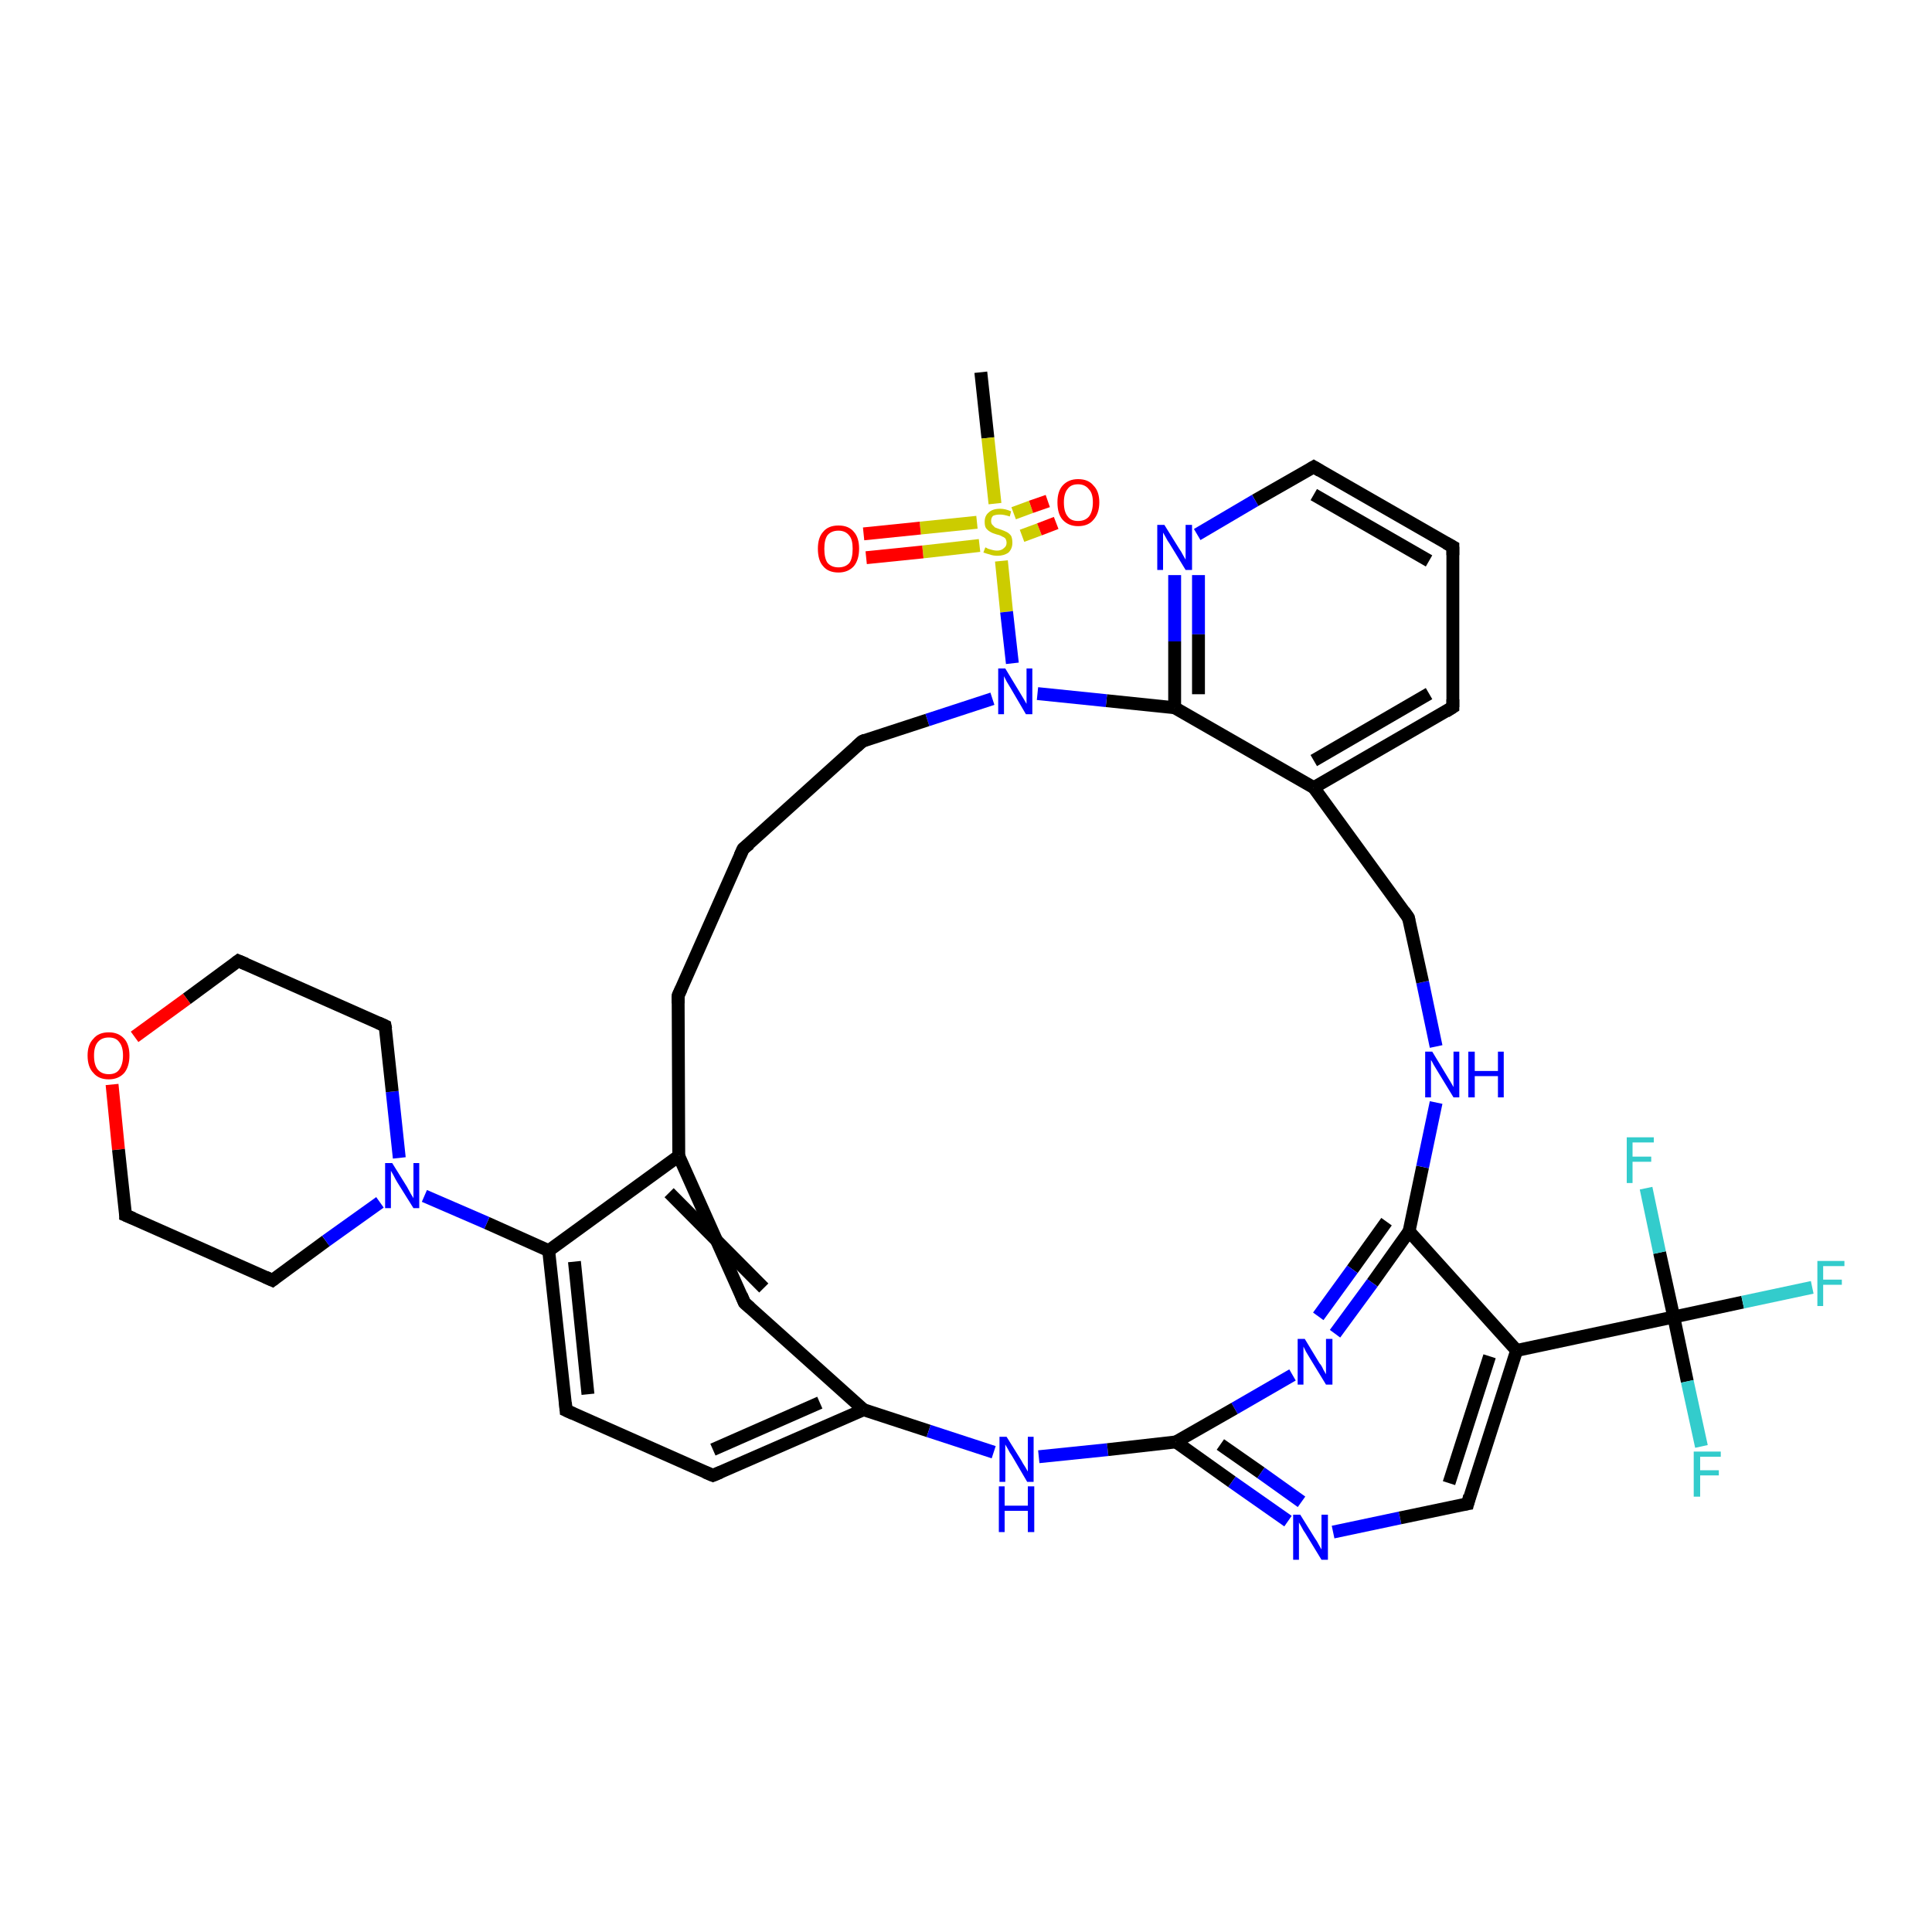 <?xml version='1.0' encoding='iso-8859-1'?>
<svg version='1.1' baseProfile='full'
              xmlns='http://www.w3.org/2000/svg'
                      xmlns:rdkit='http://www.rdkit.org/xml'
                      xmlns:xlink='http://www.w3.org/1999/xlink'
                  xml:space='preserve'
width='300px' height='300px' viewBox='0 0 300 300'>
<!-- END OF HEADER -->
<rect style='opacity:1.0;fill:#FFFFFF;stroke:none' width='300.0' height='300.0' x='0.0' y='0.0'> </rect>
<path class='bond-0 atom-0 atom-1' d='M 152.3,57.8 L 153.4,68.0' style='fill:none;fill-rule:evenodd;stroke:#000000;stroke-width:2.0px;stroke-linecap:butt;stroke-linejoin:miter;stroke-opacity:1' />
<path class='bond-0 atom-0 atom-1' d='M 153.4,68.0 L 154.5,78.2' style='fill:none;fill-rule:evenodd;stroke:#CCCC00;stroke-width:2.0px;stroke-linecap:butt;stroke-linejoin:miter;stroke-opacity:1' />
<path class='bond-1 atom-1 atom-2' d='M 158.7,83.2 L 161.4,82.2' style='fill:none;fill-rule:evenodd;stroke:#CCCC00;stroke-width:2.0px;stroke-linecap:butt;stroke-linejoin:miter;stroke-opacity:1' />
<path class='bond-1 atom-1 atom-2' d='M 161.4,82.2 L 164.0,81.2' style='fill:none;fill-rule:evenodd;stroke:#FF0000;stroke-width:2.0px;stroke-linecap:butt;stroke-linejoin:miter;stroke-opacity:1' />
<path class='bond-1 atom-1 atom-2' d='M 157.4,79.7 L 160.1,78.7' style='fill:none;fill-rule:evenodd;stroke:#CCCC00;stroke-width:2.0px;stroke-linecap:butt;stroke-linejoin:miter;stroke-opacity:1' />
<path class='bond-1 atom-1 atom-2' d='M 160.1,78.7 L 162.7,77.8' style='fill:none;fill-rule:evenodd;stroke:#FF0000;stroke-width:2.0px;stroke-linecap:butt;stroke-linejoin:miter;stroke-opacity:1' />
<path class='bond-2 atom-1 atom-3' d='M 151.7,81.1 L 142.9,82.0' style='fill:none;fill-rule:evenodd;stroke:#CCCC00;stroke-width:2.0px;stroke-linecap:butt;stroke-linejoin:miter;stroke-opacity:1' />
<path class='bond-2 atom-1 atom-3' d='M 142.9,82.0 L 134.1,82.9' style='fill:none;fill-rule:evenodd;stroke:#FF0000;stroke-width:2.0px;stroke-linecap:butt;stroke-linejoin:miter;stroke-opacity:1' />
<path class='bond-2 atom-1 atom-3' d='M 152.1,84.7 L 143.3,85.7' style='fill:none;fill-rule:evenodd;stroke:#CCCC00;stroke-width:2.0px;stroke-linecap:butt;stroke-linejoin:miter;stroke-opacity:1' />
<path class='bond-2 atom-1 atom-3' d='M 143.3,85.7 L 134.5,86.6' style='fill:none;fill-rule:evenodd;stroke:#FF0000;stroke-width:2.0px;stroke-linecap:butt;stroke-linejoin:miter;stroke-opacity:1' />
<path class='bond-3 atom-1 atom-4' d='M 155.5,87.1 L 156.3,95.0' style='fill:none;fill-rule:evenodd;stroke:#CCCC00;stroke-width:2.0px;stroke-linecap:butt;stroke-linejoin:miter;stroke-opacity:1' />
<path class='bond-3 atom-1 atom-4' d='M 156.3,95.0 L 157.2,103.0' style='fill:none;fill-rule:evenodd;stroke:#0000FF;stroke-width:2.0px;stroke-linecap:butt;stroke-linejoin:miter;stroke-opacity:1' />
<path class='bond-4 atom-4 atom-5' d='M 154.1,108.5 L 144.0,111.8' style='fill:none;fill-rule:evenodd;stroke:#0000FF;stroke-width:2.0px;stroke-linecap:butt;stroke-linejoin:miter;stroke-opacity:1' />
<path class='bond-4 atom-4 atom-5' d='M 144.0,111.8 L 133.9,115.1' style='fill:none;fill-rule:evenodd;stroke:#000000;stroke-width:2.0px;stroke-linecap:butt;stroke-linejoin:miter;stroke-opacity:1' />
<path class='bond-5 atom-5 atom-6' d='M 133.9,115.1 L 115.4,131.8' style='fill:none;fill-rule:evenodd;stroke:#000000;stroke-width:2.0px;stroke-linecap:butt;stroke-linejoin:miter;stroke-opacity:1' />
<path class='bond-6 atom-6 atom-7' d='M 115.4,131.8 L 105.3,154.6' style='fill:none;fill-rule:evenodd;stroke:#000000;stroke-width:2.0px;stroke-linecap:butt;stroke-linejoin:miter;stroke-opacity:1' />
<path class='bond-7 atom-7 atom-8' d='M 105.3,154.6 L 105.4,179.5' style='fill:none;fill-rule:evenodd;stroke:#000000;stroke-width:2.0px;stroke-linecap:butt;stroke-linejoin:miter;stroke-opacity:1' />
<path class='bond-8 atom-8 atom-9' d='M 105.4,179.5 L 115.6,202.3' style='fill:none;fill-rule:evenodd;stroke:#000000;stroke-width:2.0px;stroke-linecap:butt;stroke-linejoin:miter;stroke-opacity:1' />
<path class='bond-8 atom-8 atom-9' d='M 103.9,185.2 L 118.6,200.0' style='fill:none;fill-rule:evenodd;stroke:#000000;stroke-width:2.0px;stroke-linecap:butt;stroke-linejoin:miter;stroke-opacity:1' />
<path class='bond-9 atom-9 atom-10' d='M 115.6,202.3 L 134.1,218.9' style='fill:none;fill-rule:evenodd;stroke:#000000;stroke-width:2.0px;stroke-linecap:butt;stroke-linejoin:miter;stroke-opacity:1' />
<path class='bond-10 atom-10 atom-11' d='M 134.1,218.9 L 144.2,222.2' style='fill:none;fill-rule:evenodd;stroke:#000000;stroke-width:2.0px;stroke-linecap:butt;stroke-linejoin:miter;stroke-opacity:1' />
<path class='bond-10 atom-10 atom-11' d='M 144.2,222.2 L 154.3,225.5' style='fill:none;fill-rule:evenodd;stroke:#0000FF;stroke-width:2.0px;stroke-linecap:butt;stroke-linejoin:miter;stroke-opacity:1' />
<path class='bond-11 atom-11 atom-12' d='M 161.3,226.2 L 172.0,225.1' style='fill:none;fill-rule:evenodd;stroke:#0000FF;stroke-width:2.0px;stroke-linecap:butt;stroke-linejoin:miter;stroke-opacity:1' />
<path class='bond-11 atom-11 atom-12' d='M 172.0,225.1 L 182.6,223.9' style='fill:none;fill-rule:evenodd;stroke:#000000;stroke-width:2.0px;stroke-linecap:butt;stroke-linejoin:miter;stroke-opacity:1' />
<path class='bond-12 atom-12 atom-13' d='M 182.6,223.9 L 191.3,230.1' style='fill:none;fill-rule:evenodd;stroke:#000000;stroke-width:2.0px;stroke-linecap:butt;stroke-linejoin:miter;stroke-opacity:1' />
<path class='bond-12 atom-12 atom-13' d='M 191.3,230.1 L 200.0,236.2' style='fill:none;fill-rule:evenodd;stroke:#0000FF;stroke-width:2.0px;stroke-linecap:butt;stroke-linejoin:miter;stroke-opacity:1' />
<path class='bond-12 atom-12 atom-13' d='M 189.5,224.3 L 195.8,228.7' style='fill:none;fill-rule:evenodd;stroke:#000000;stroke-width:2.0px;stroke-linecap:butt;stroke-linejoin:miter;stroke-opacity:1' />
<path class='bond-12 atom-12 atom-13' d='M 195.8,228.7 L 202.1,233.2' style='fill:none;fill-rule:evenodd;stroke:#0000FF;stroke-width:2.0px;stroke-linecap:butt;stroke-linejoin:miter;stroke-opacity:1' />
<path class='bond-13 atom-13 atom-14' d='M 207.0,237.9 L 217.4,235.7' style='fill:none;fill-rule:evenodd;stroke:#0000FF;stroke-width:2.0px;stroke-linecap:butt;stroke-linejoin:miter;stroke-opacity:1' />
<path class='bond-13 atom-13 atom-14' d='M 217.4,235.7 L 227.9,233.5' style='fill:none;fill-rule:evenodd;stroke:#000000;stroke-width:2.0px;stroke-linecap:butt;stroke-linejoin:miter;stroke-opacity:1' />
<path class='bond-14 atom-14 atom-15' d='M 227.9,233.5 L 235.5,209.7' style='fill:none;fill-rule:evenodd;stroke:#000000;stroke-width:2.0px;stroke-linecap:butt;stroke-linejoin:miter;stroke-opacity:1' />
<path class='bond-14 atom-14 atom-15' d='M 225.0,230.3 L 231.3,210.6' style='fill:none;fill-rule:evenodd;stroke:#000000;stroke-width:2.0px;stroke-linecap:butt;stroke-linejoin:miter;stroke-opacity:1' />
<path class='bond-15 atom-15 atom-16' d='M 235.5,209.7 L 218.8,191.2' style='fill:none;fill-rule:evenodd;stroke:#000000;stroke-width:2.0px;stroke-linecap:butt;stroke-linejoin:miter;stroke-opacity:1' />
<path class='bond-16 atom-16 atom-17' d='M 218.8,191.2 L 220.9,181.2' style='fill:none;fill-rule:evenodd;stroke:#000000;stroke-width:2.0px;stroke-linecap:butt;stroke-linejoin:miter;stroke-opacity:1' />
<path class='bond-16 atom-16 atom-17' d='M 220.9,181.2 L 223.0,171.2' style='fill:none;fill-rule:evenodd;stroke:#0000FF;stroke-width:2.0px;stroke-linecap:butt;stroke-linejoin:miter;stroke-opacity:1' />
<path class='bond-17 atom-17 atom-18' d='M 223.0,162.5 L 220.9,152.5' style='fill:none;fill-rule:evenodd;stroke:#0000FF;stroke-width:2.0px;stroke-linecap:butt;stroke-linejoin:miter;stroke-opacity:1' />
<path class='bond-17 atom-17 atom-18' d='M 220.9,152.5 L 218.7,142.5' style='fill:none;fill-rule:evenodd;stroke:#000000;stroke-width:2.0px;stroke-linecap:butt;stroke-linejoin:miter;stroke-opacity:1' />
<path class='bond-18 atom-18 atom-19' d='M 218.7,142.5 L 204.0,122.3' style='fill:none;fill-rule:evenodd;stroke:#000000;stroke-width:2.0px;stroke-linecap:butt;stroke-linejoin:miter;stroke-opacity:1' />
<path class='bond-19 atom-19 atom-20' d='M 204.0,122.3 L 225.6,109.8' style='fill:none;fill-rule:evenodd;stroke:#000000;stroke-width:2.0px;stroke-linecap:butt;stroke-linejoin:miter;stroke-opacity:1' />
<path class='bond-19 atom-19 atom-20' d='M 204.0,118.1 L 221.9,107.7' style='fill:none;fill-rule:evenodd;stroke:#000000;stroke-width:2.0px;stroke-linecap:butt;stroke-linejoin:miter;stroke-opacity:1' />
<path class='bond-20 atom-20 atom-21' d='M 225.6,109.8 L 225.6,84.9' style='fill:none;fill-rule:evenodd;stroke:#000000;stroke-width:2.0px;stroke-linecap:butt;stroke-linejoin:miter;stroke-opacity:1' />
<path class='bond-21 atom-21 atom-22' d='M 225.6,84.9 L 204.0,72.5' style='fill:none;fill-rule:evenodd;stroke:#000000;stroke-width:2.0px;stroke-linecap:butt;stroke-linejoin:miter;stroke-opacity:1' />
<path class='bond-21 atom-21 atom-22' d='M 221.9,87.1 L 204.0,76.8' style='fill:none;fill-rule:evenodd;stroke:#000000;stroke-width:2.0px;stroke-linecap:butt;stroke-linejoin:miter;stroke-opacity:1' />
<path class='bond-22 atom-22 atom-23' d='M 204.0,72.5 L 194.9,77.7' style='fill:none;fill-rule:evenodd;stroke:#000000;stroke-width:2.0px;stroke-linecap:butt;stroke-linejoin:miter;stroke-opacity:1' />
<path class='bond-22 atom-22 atom-23' d='M 194.9,77.7 L 185.9,83.0' style='fill:none;fill-rule:evenodd;stroke:#0000FF;stroke-width:2.0px;stroke-linecap:butt;stroke-linejoin:miter;stroke-opacity:1' />
<path class='bond-23 atom-23 atom-24' d='M 182.4,89.3 L 182.4,99.6' style='fill:none;fill-rule:evenodd;stroke:#0000FF;stroke-width:2.0px;stroke-linecap:butt;stroke-linejoin:miter;stroke-opacity:1' />
<path class='bond-23 atom-23 atom-24' d='M 182.4,99.6 L 182.4,109.9' style='fill:none;fill-rule:evenodd;stroke:#000000;stroke-width:2.0px;stroke-linecap:butt;stroke-linejoin:miter;stroke-opacity:1' />
<path class='bond-23 atom-23 atom-24' d='M 186.1,89.3 L 186.1,98.5' style='fill:none;fill-rule:evenodd;stroke:#0000FF;stroke-width:2.0px;stroke-linecap:butt;stroke-linejoin:miter;stroke-opacity:1' />
<path class='bond-23 atom-23 atom-24' d='M 186.1,98.5 L 186.1,107.8' style='fill:none;fill-rule:evenodd;stroke:#000000;stroke-width:2.0px;stroke-linecap:butt;stroke-linejoin:miter;stroke-opacity:1' />
<path class='bond-24 atom-16 atom-25' d='M 218.8,191.2 L 213.1,199.2' style='fill:none;fill-rule:evenodd;stroke:#000000;stroke-width:2.0px;stroke-linecap:butt;stroke-linejoin:miter;stroke-opacity:1' />
<path class='bond-24 atom-16 atom-25' d='M 213.1,199.2 L 207.3,207.1' style='fill:none;fill-rule:evenodd;stroke:#0000FF;stroke-width:2.0px;stroke-linecap:butt;stroke-linejoin:miter;stroke-opacity:1' />
<path class='bond-24 atom-16 atom-25' d='M 215.3,189.7 L 210.0,197.1' style='fill:none;fill-rule:evenodd;stroke:#000000;stroke-width:2.0px;stroke-linecap:butt;stroke-linejoin:miter;stroke-opacity:1' />
<path class='bond-24 atom-16 atom-25' d='M 210.0,197.1 L 204.7,204.4' style='fill:none;fill-rule:evenodd;stroke:#0000FF;stroke-width:2.0px;stroke-linecap:butt;stroke-linejoin:miter;stroke-opacity:1' />
<path class='bond-25 atom-15 atom-26' d='M 235.5,209.7 L 259.9,204.5' style='fill:none;fill-rule:evenodd;stroke:#000000;stroke-width:2.0px;stroke-linecap:butt;stroke-linejoin:miter;stroke-opacity:1' />
<path class='bond-26 atom-26 atom-27' d='M 259.9,204.5 L 270.6,202.2' style='fill:none;fill-rule:evenodd;stroke:#000000;stroke-width:2.0px;stroke-linecap:butt;stroke-linejoin:miter;stroke-opacity:1' />
<path class='bond-26 atom-26 atom-27' d='M 270.6,202.2 L 281.4,199.9' style='fill:none;fill-rule:evenodd;stroke:#33CCCC;stroke-width:2.0px;stroke-linecap:butt;stroke-linejoin:miter;stroke-opacity:1' />
<path class='bond-27 atom-26 atom-28' d='M 259.9,204.5 L 262.0,214.5' style='fill:none;fill-rule:evenodd;stroke:#000000;stroke-width:2.0px;stroke-linecap:butt;stroke-linejoin:miter;stroke-opacity:1' />
<path class='bond-27 atom-26 atom-28' d='M 262.0,214.5 L 264.2,224.6' style='fill:none;fill-rule:evenodd;stroke:#33CCCC;stroke-width:2.0px;stroke-linecap:butt;stroke-linejoin:miter;stroke-opacity:1' />
<path class='bond-28 atom-26 atom-29' d='M 259.9,204.5 L 257.7,194.5' style='fill:none;fill-rule:evenodd;stroke:#000000;stroke-width:2.0px;stroke-linecap:butt;stroke-linejoin:miter;stroke-opacity:1' />
<path class='bond-28 atom-26 atom-29' d='M 257.7,194.5 L 255.6,184.5' style='fill:none;fill-rule:evenodd;stroke:#33CCCC;stroke-width:2.0px;stroke-linecap:butt;stroke-linejoin:miter;stroke-opacity:1' />
<path class='bond-29 atom-10 atom-30' d='M 134.1,218.9 L 110.7,229.1' style='fill:none;fill-rule:evenodd;stroke:#000000;stroke-width:2.0px;stroke-linecap:butt;stroke-linejoin:miter;stroke-opacity:1' />
<path class='bond-29 atom-10 atom-30' d='M 127.3,217.8 L 110.7,225.1' style='fill:none;fill-rule:evenodd;stroke:#000000;stroke-width:2.0px;stroke-linecap:butt;stroke-linejoin:miter;stroke-opacity:1' />
<path class='bond-30 atom-30 atom-31' d='M 110.7,229.1 L 87.9,219.0' style='fill:none;fill-rule:evenodd;stroke:#000000;stroke-width:2.0px;stroke-linecap:butt;stroke-linejoin:miter;stroke-opacity:1' />
<path class='bond-31 atom-31 atom-32' d='M 87.9,219.0 L 85.2,194.2' style='fill:none;fill-rule:evenodd;stroke:#000000;stroke-width:2.0px;stroke-linecap:butt;stroke-linejoin:miter;stroke-opacity:1' />
<path class='bond-31 atom-31 atom-32' d='M 91.3,216.5 L 89.2,195.9' style='fill:none;fill-rule:evenodd;stroke:#000000;stroke-width:2.0px;stroke-linecap:butt;stroke-linejoin:miter;stroke-opacity:1' />
<path class='bond-32 atom-32 atom-33' d='M 85.2,194.2 L 75.6,189.9' style='fill:none;fill-rule:evenodd;stroke:#000000;stroke-width:2.0px;stroke-linecap:butt;stroke-linejoin:miter;stroke-opacity:1' />
<path class='bond-32 atom-32 atom-33' d='M 75.6,189.9 L 65.9,185.7' style='fill:none;fill-rule:evenodd;stroke:#0000FF;stroke-width:2.0px;stroke-linecap:butt;stroke-linejoin:miter;stroke-opacity:1' />
<path class='bond-33 atom-33 atom-34' d='M 62.0,179.8 L 60.9,169.5' style='fill:none;fill-rule:evenodd;stroke:#0000FF;stroke-width:2.0px;stroke-linecap:butt;stroke-linejoin:miter;stroke-opacity:1' />
<path class='bond-33 atom-33 atom-34' d='M 60.9,169.5 L 59.8,159.3' style='fill:none;fill-rule:evenodd;stroke:#000000;stroke-width:2.0px;stroke-linecap:butt;stroke-linejoin:miter;stroke-opacity:1' />
<path class='bond-34 atom-34 atom-35' d='M 59.8,159.3 L 37.0,149.2' style='fill:none;fill-rule:evenodd;stroke:#000000;stroke-width:2.0px;stroke-linecap:butt;stroke-linejoin:miter;stroke-opacity:1' />
<path class='bond-35 atom-35 atom-36' d='M 37.0,149.2 L 29.0,155.1' style='fill:none;fill-rule:evenodd;stroke:#000000;stroke-width:2.0px;stroke-linecap:butt;stroke-linejoin:miter;stroke-opacity:1' />
<path class='bond-35 atom-35 atom-36' d='M 29.0,155.1 L 20.9,161.0' style='fill:none;fill-rule:evenodd;stroke:#FF0000;stroke-width:2.0px;stroke-linecap:butt;stroke-linejoin:miter;stroke-opacity:1' />
<path class='bond-36 atom-36 atom-37' d='M 17.4,168.4 L 18.4,178.5' style='fill:none;fill-rule:evenodd;stroke:#FF0000;stroke-width:2.0px;stroke-linecap:butt;stroke-linejoin:miter;stroke-opacity:1' />
<path class='bond-36 atom-36 atom-37' d='M 18.4,178.5 L 19.5,188.7' style='fill:none;fill-rule:evenodd;stroke:#000000;stroke-width:2.0px;stroke-linecap:butt;stroke-linejoin:miter;stroke-opacity:1' />
<path class='bond-37 atom-37 atom-38' d='M 19.5,188.7 L 42.3,198.8' style='fill:none;fill-rule:evenodd;stroke:#000000;stroke-width:2.0px;stroke-linecap:butt;stroke-linejoin:miter;stroke-opacity:1' />
<path class='bond-38 atom-24 atom-4' d='M 182.4,109.9 L 171.8,108.8' style='fill:none;fill-rule:evenodd;stroke:#000000;stroke-width:2.0px;stroke-linecap:butt;stroke-linejoin:miter;stroke-opacity:1' />
<path class='bond-38 atom-24 atom-4' d='M 171.8,108.8 L 161.1,107.7' style='fill:none;fill-rule:evenodd;stroke:#0000FF;stroke-width:2.0px;stroke-linecap:butt;stroke-linejoin:miter;stroke-opacity:1' />
<path class='bond-39 atom-38 atom-33' d='M 42.3,198.8 L 50.6,192.7' style='fill:none;fill-rule:evenodd;stroke:#000000;stroke-width:2.0px;stroke-linecap:butt;stroke-linejoin:miter;stroke-opacity:1' />
<path class='bond-39 atom-38 atom-33' d='M 50.6,192.7 L 59.0,186.7' style='fill:none;fill-rule:evenodd;stroke:#0000FF;stroke-width:2.0px;stroke-linecap:butt;stroke-linejoin:miter;stroke-opacity:1' />
<path class='bond-40 atom-32 atom-8' d='M 85.2,194.2 L 105.4,179.5' style='fill:none;fill-rule:evenodd;stroke:#000000;stroke-width:2.0px;stroke-linecap:butt;stroke-linejoin:miter;stroke-opacity:1' />
<path class='bond-41 atom-25 atom-12' d='M 200.7,213.5 L 191.7,218.7' style='fill:none;fill-rule:evenodd;stroke:#0000FF;stroke-width:2.0px;stroke-linecap:butt;stroke-linejoin:miter;stroke-opacity:1' />
<path class='bond-41 atom-25 atom-12' d='M 191.7,218.7 L 182.6,223.9' style='fill:none;fill-rule:evenodd;stroke:#000000;stroke-width:2.0px;stroke-linecap:butt;stroke-linejoin:miter;stroke-opacity:1' />
<path class='bond-42 atom-24 atom-19' d='M 182.4,109.9 L 204.0,122.3' style='fill:none;fill-rule:evenodd;stroke:#000000;stroke-width:2.0px;stroke-linecap:butt;stroke-linejoin:miter;stroke-opacity:1' />
<path d='M 134.4,114.9 L 133.9,115.1 L 133.0,115.9' style='fill:none;stroke:#000000;stroke-width:2.0px;stroke-linecap:butt;stroke-linejoin:miter;stroke-opacity:1;' />
<path d='M 116.4,131.0 L 115.4,131.8 L 114.9,132.9' style='fill:none;stroke:#000000;stroke-width:2.0px;stroke-linecap:butt;stroke-linejoin:miter;stroke-opacity:1;' />
<path d='M 105.8,153.5 L 105.3,154.6 L 105.3,155.8' style='fill:none;stroke:#000000;stroke-width:2.0px;stroke-linecap:butt;stroke-linejoin:miter;stroke-opacity:1;' />
<path d='M 115.1,201.1 L 115.6,202.3 L 116.5,203.1' style='fill:none;stroke:#000000;stroke-width:2.0px;stroke-linecap:butt;stroke-linejoin:miter;stroke-opacity:1;' />
<path d='M 227.3,233.6 L 227.9,233.5 L 228.2,232.3' style='fill:none;stroke:#000000;stroke-width:2.0px;stroke-linecap:butt;stroke-linejoin:miter;stroke-opacity:1;' />
<path d='M 218.8,143.0 L 218.7,142.5 L 218.0,141.5' style='fill:none;stroke:#000000;stroke-width:2.0px;stroke-linecap:butt;stroke-linejoin:miter;stroke-opacity:1;' />
<path d='M 224.5,110.5 L 225.6,109.8 L 225.6,108.6' style='fill:none;stroke:#000000;stroke-width:2.0px;stroke-linecap:butt;stroke-linejoin:miter;stroke-opacity:1;' />
<path d='M 225.6,86.2 L 225.6,84.9 L 224.5,84.3' style='fill:none;stroke:#000000;stroke-width:2.0px;stroke-linecap:butt;stroke-linejoin:miter;stroke-opacity:1;' />
<path d='M 205.0,73.1 L 204.0,72.5 L 203.5,72.8' style='fill:none;stroke:#000000;stroke-width:2.0px;stroke-linecap:butt;stroke-linejoin:miter;stroke-opacity:1;' />
<path d='M 111.9,228.6 L 110.7,229.1 L 109.5,228.6' style='fill:none;stroke:#000000;stroke-width:2.0px;stroke-linecap:butt;stroke-linejoin:miter;stroke-opacity:1;' />
<path d='M 89.0,219.5 L 87.9,219.0 L 87.8,217.8' style='fill:none;stroke:#000000;stroke-width:2.0px;stroke-linecap:butt;stroke-linejoin:miter;stroke-opacity:1;' />
<path d='M 59.9,159.8 L 59.8,159.3 L 58.7,158.8' style='fill:none;stroke:#000000;stroke-width:2.0px;stroke-linecap:butt;stroke-linejoin:miter;stroke-opacity:1;' />
<path d='M 38.2,149.7 L 37.0,149.2 L 36.6,149.5' style='fill:none;stroke:#000000;stroke-width:2.0px;stroke-linecap:butt;stroke-linejoin:miter;stroke-opacity:1;' />
<path d='M 19.5,188.2 L 19.5,188.7 L 20.7,189.2' style='fill:none;stroke:#000000;stroke-width:2.0px;stroke-linecap:butt;stroke-linejoin:miter;stroke-opacity:1;' />
<path d='M 41.2,198.3 L 42.3,198.8 L 42.7,198.5' style='fill:none;stroke:#000000;stroke-width:2.0px;stroke-linecap:butt;stroke-linejoin:miter;stroke-opacity:1;' />
<path class='atom-1' d='M 153.0 85.0
Q 153.1 85.0, 153.4 85.2
Q 153.7 85.3, 154.1 85.4
Q 154.5 85.5, 154.8 85.5
Q 155.5 85.5, 155.9 85.1
Q 156.3 84.8, 156.3 84.3
Q 156.3 83.9, 156.1 83.6
Q 155.9 83.4, 155.6 83.3
Q 155.3 83.1, 154.8 83.0
Q 154.1 82.8, 153.8 82.6
Q 153.4 82.4, 153.1 82.0
Q 152.9 81.7, 152.9 81.0
Q 152.9 80.1, 153.5 79.6
Q 154.1 79.0, 155.3 79.0
Q 156.1 79.0, 157.0 79.4
L 156.8 80.2
Q 155.9 79.9, 155.3 79.9
Q 154.6 79.9, 154.2 80.1
Q 153.9 80.4, 153.9 80.9
Q 153.9 81.3, 154.1 81.5
Q 154.3 81.7, 154.5 81.9
Q 154.8 82.0, 155.3 82.2
Q 155.9 82.4, 156.3 82.6
Q 156.7 82.8, 157.0 83.2
Q 157.2 83.6, 157.2 84.3
Q 157.2 85.2, 156.6 85.8
Q 155.9 86.3, 154.9 86.3
Q 154.2 86.3, 153.7 86.1
Q 153.3 86.0, 152.7 85.8
L 153.0 85.0
' fill='#CCCC00'/>
<path class='atom-2' d='M 164.2 78.0
Q 164.2 76.3, 165.0 75.4
Q 165.9 74.4, 167.4 74.4
Q 169.0 74.4, 169.8 75.4
Q 170.7 76.3, 170.7 78.0
Q 170.7 79.7, 169.8 80.7
Q 169.0 81.7, 167.4 81.7
Q 165.9 81.7, 165.0 80.7
Q 164.2 79.8, 164.2 78.0
M 167.4 80.9
Q 168.5 80.9, 169.1 80.2
Q 169.7 79.4, 169.7 78.0
Q 169.7 76.6, 169.1 76.0
Q 168.5 75.2, 167.4 75.2
Q 166.3 75.2, 165.8 75.9
Q 165.2 76.6, 165.2 78.0
Q 165.2 79.5, 165.8 80.2
Q 166.3 80.9, 167.4 80.9
' fill='#FF0000'/>
<path class='atom-3' d='M 127.0 85.2
Q 127.0 83.5, 127.8 82.6
Q 128.6 81.6, 130.2 81.6
Q 131.8 81.6, 132.6 82.6
Q 133.4 83.5, 133.4 85.2
Q 133.4 86.9, 132.6 87.9
Q 131.7 88.9, 130.2 88.9
Q 128.6 88.9, 127.8 87.9
Q 127.0 87.0, 127.0 85.2
M 130.2 88.1
Q 131.3 88.1, 131.9 87.4
Q 132.4 86.7, 132.4 85.2
Q 132.4 83.8, 131.9 83.2
Q 131.3 82.4, 130.2 82.4
Q 129.1 82.4, 128.5 83.1
Q 128.0 83.8, 128.0 85.2
Q 128.0 86.7, 128.5 87.4
Q 129.1 88.1, 130.2 88.1
' fill='#FF0000'/>
<path class='atom-4' d='M 156.1 103.8
L 158.4 107.6
Q 158.6 107.9, 159.0 108.6
Q 159.4 109.3, 159.4 109.3
L 159.4 103.8
L 160.3 103.8
L 160.3 110.9
L 159.3 110.9
L 156.9 106.8
Q 156.6 106.3, 156.3 105.8
Q 156.0 105.2, 155.9 105.0
L 155.9 110.9
L 155.0 110.9
L 155.0 103.8
L 156.1 103.8
' fill='#0000FF'/>
<path class='atom-11' d='M 156.3 223.1
L 158.6 226.8
Q 158.8 227.2, 159.2 227.8
Q 159.6 228.5, 159.6 228.5
L 159.6 223.1
L 160.5 223.1
L 160.5 230.1
L 159.5 230.1
L 157.1 226.0
Q 156.8 225.6, 156.5 225.0
Q 156.2 224.5, 156.1 224.3
L 156.1 230.1
L 155.2 230.1
L 155.2 223.1
L 156.3 223.1
' fill='#0000FF'/>
<path class='atom-11' d='M 155.1 230.8
L 156.0 230.8
L 156.0 233.8
L 159.6 233.8
L 159.6 230.8
L 160.6 230.8
L 160.6 237.9
L 159.6 237.9
L 159.6 234.6
L 156.0 234.6
L 156.0 237.9
L 155.1 237.9
L 155.1 230.8
' fill='#0000FF'/>
<path class='atom-13' d='M 201.9 235.2
L 204.2 238.9
Q 204.5 239.3, 204.8 239.9
Q 205.2 240.6, 205.2 240.6
L 205.2 235.2
L 206.2 235.2
L 206.2 242.2
L 205.2 242.2
L 202.7 238.1
Q 202.4 237.7, 202.1 237.1
Q 201.8 236.6, 201.7 236.4
L 201.7 242.2
L 200.8 242.2
L 200.8 235.2
L 201.9 235.2
' fill='#0000FF'/>
<path class='atom-17' d='M 222.4 163.3
L 224.7 167.1
Q 224.9 167.4, 225.3 168.1
Q 225.7 168.8, 225.7 168.8
L 225.7 163.3
L 226.6 163.3
L 226.6 170.4
L 225.7 170.4
L 223.2 166.3
Q 222.9 165.8, 222.6 165.3
Q 222.3 164.7, 222.2 164.6
L 222.2 170.4
L 221.3 170.4
L 221.3 163.3
L 222.4 163.3
' fill='#0000FF'/>
<path class='atom-17' d='M 228.0 163.3
L 229.0 163.3
L 229.0 166.3
L 232.6 166.3
L 232.6 163.3
L 233.5 163.3
L 233.5 170.4
L 232.6 170.4
L 232.6 167.1
L 229.0 167.1
L 229.0 170.4
L 228.0 170.4
L 228.0 163.3
' fill='#0000FF'/>
<path class='atom-23' d='M 180.8 81.5
L 183.1 85.2
Q 183.4 85.6, 183.7 86.2
Q 184.1 86.9, 184.1 86.9
L 184.1 81.5
L 185.1 81.5
L 185.1 88.5
L 184.1 88.5
L 181.6 84.4
Q 181.3 84.0, 181.0 83.4
Q 180.7 82.9, 180.6 82.7
L 180.6 88.5
L 179.7 88.5
L 179.7 81.5
L 180.8 81.5
' fill='#0000FF'/>
<path class='atom-25' d='M 202.6 207.9
L 204.9 211.7
Q 205.2 212.0, 205.5 212.7
Q 205.9 213.4, 205.9 213.4
L 205.9 207.9
L 206.9 207.9
L 206.9 215.0
L 205.9 215.0
L 203.4 210.9
Q 203.1 210.4, 202.8 209.9
Q 202.5 209.3, 202.4 209.1
L 202.4 215.0
L 201.5 215.0
L 201.5 207.9
L 202.6 207.9
' fill='#0000FF'/>
<path class='atom-27' d='M 282.2 195.8
L 286.4 195.8
L 286.4 196.6
L 283.1 196.6
L 283.1 198.7
L 286.0 198.7
L 286.0 199.5
L 283.1 199.5
L 283.1 202.8
L 282.2 202.8
L 282.2 195.8
' fill='#33CCCC'/>
<path class='atom-28' d='M 263.0 225.4
L 267.2 225.4
L 267.2 226.2
L 264.0 226.2
L 264.0 228.3
L 266.9 228.3
L 266.9 229.1
L 264.0 229.1
L 264.0 232.4
L 263.0 232.4
L 263.0 225.4
' fill='#33CCCC'/>
<path class='atom-29' d='M 252.6 176.6
L 256.8 176.6
L 256.8 177.4
L 253.5 177.4
L 253.5 179.6
L 256.4 179.6
L 256.4 180.4
L 253.5 180.4
L 253.5 183.7
L 252.6 183.7
L 252.6 176.6
' fill='#33CCCC'/>
<path class='atom-33' d='M 60.9 180.6
L 63.2 184.3
Q 63.4 184.7, 63.8 185.4
Q 64.2 186.0, 64.2 186.1
L 64.2 180.6
L 65.1 180.6
L 65.1 187.6
L 64.2 187.6
L 61.7 183.6
Q 61.4 183.1, 61.1 182.5
Q 60.8 182.0, 60.7 181.8
L 60.7 187.6
L 59.8 187.6
L 59.8 180.6
L 60.9 180.6
' fill='#0000FF'/>
<path class='atom-36' d='M 13.6 163.9
Q 13.6 162.2, 14.5 161.3
Q 15.3 160.3, 16.9 160.3
Q 18.4 160.3, 19.3 161.3
Q 20.1 162.2, 20.1 163.9
Q 20.1 165.6, 19.3 166.6
Q 18.4 167.6, 16.9 167.6
Q 15.3 167.6, 14.5 166.6
Q 13.6 165.7, 13.6 163.9
M 16.9 166.8
Q 18.0 166.8, 18.5 166.1
Q 19.1 165.3, 19.1 163.9
Q 19.1 162.5, 18.5 161.8
Q 18.0 161.1, 16.9 161.1
Q 15.8 161.1, 15.2 161.8
Q 14.6 162.5, 14.6 163.9
Q 14.6 165.4, 15.2 166.1
Q 15.8 166.8, 16.9 166.8
' fill='#FF0000'/>
</svg>
